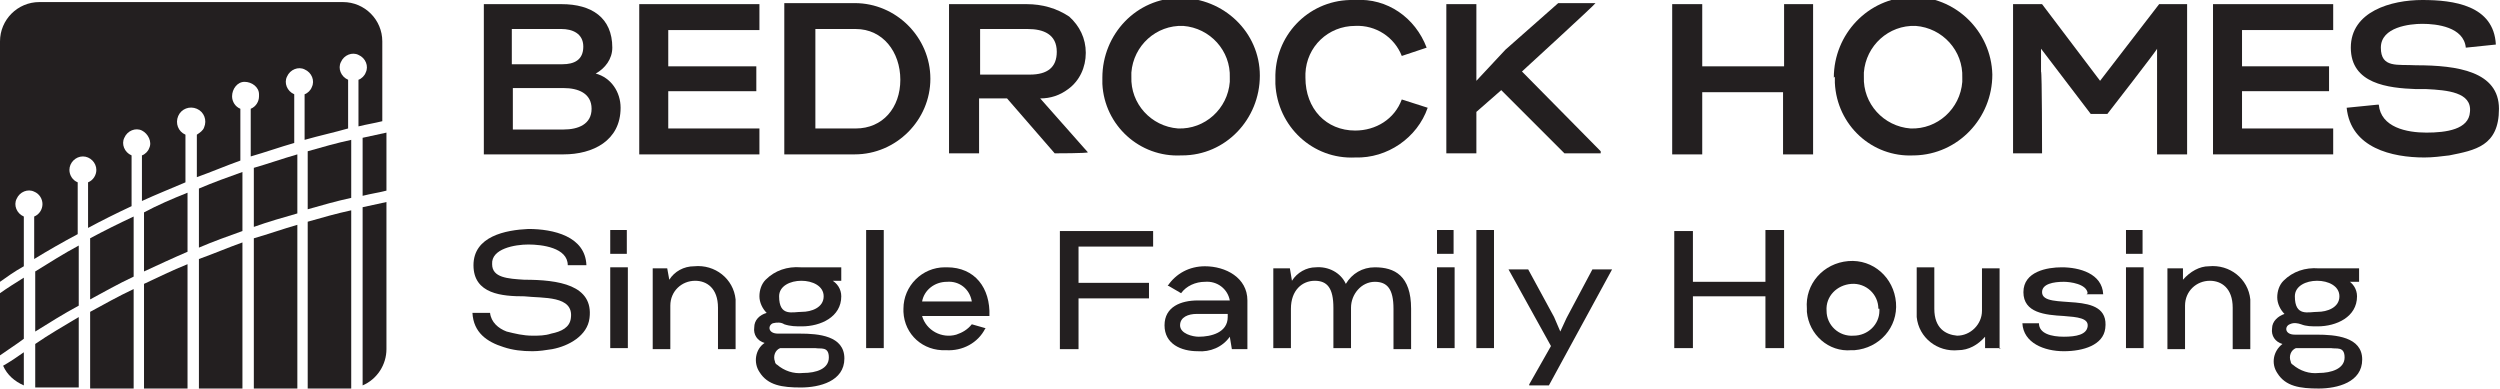<?xml version="1.0" encoding="UTF-8"?>
<svg id="Layer_1" xmlns="http://www.w3.org/2000/svg" version="1.1" viewBox="0 0 241.3 37.5">
  <!-- Generator: Adobe Illustrator 29.5.1, SVG Export Plug-In . SVG Version: 2.1.0 Build 141)  -->
  <defs>
    <style>
      .st0 {
        fill: #231f20;
      }
    </style>
  </defs>
  <path class="st0" d="M57.5,7.1c1.5.4,2.4,1.8,2.4,3.3,0,3.2-2.7,4.5-5.5,4.5h-7.7V.4h7.5c2.9,0,4.9,1.3,4.9,4.2,0,1.1-.7,2-1.6,2.5ZM54.3,6.2c1.1,0,2-.4,2-1.7s-1.1-1.7-2.1-1.7h-4.8v3.4h4.9ZM49.5,8.5v4h4.9c1.4,0,2.7-.5,2.7-2s-1.3-2-2.7-2h-4.9Z"/>
  <path class="st0" d="M64.5,6.4h8.5v2.4h-8.5v3.6h8.8v2.5h-11.6V.4h11.6v2.5h-8.8v3.6Z"/>
  <path class="st0" d="M75.7,14.8V.3h6.8c4,0,7.3,3.3,7.3,7.3,0,4-3.3,7.3-7.3,7.3h-6.8ZM82.6,12.4c2.6,0,4.3-2,4.3-4.7s-1.7-4.9-4.3-4.9h-3.9v9.6h3.9Z"/>
  <path class="st0" d="M103.2,1.6c1,.9,1.6,2.1,1.6,3.5,0,1.4-.6,2.7-1.7,3.5-.8.6-1.7.9-2.7.9l4.6,5.2h0c0,.1-3.2.1-3.2.1l-4.6-5.3h-2.7v5.3h-2.9V.4h7.5c1.5,0,2.9.4,4.1,1.2ZM102,5c0-1.7-1.3-2.2-2.8-2.2h-4.6v4.4h4.8c1.7,0,2.6-.7,2.6-2.2Z"/>
  <path class="st0" d="M106.4,7.5c0-4.2,3.3-7.7,7.5-7.7s7.7,3.3,7.7,7.5c0,4.2-3.3,7.7-7.5,7.7,0,0,0,0-.1,0-4,.2-7.4-2.9-7.6-6.9,0-.2,0-.4,0-.6ZM118.7,7.5c.1-2.6-1.9-4.8-4.5-5-2.6-.1-4.8,1.9-5,4.5,0,.1,0,.3,0,.4-.1,2.6,1.9,4.8,4.5,5,2.6.1,4.8-1.9,5-4.5,0-.1,0-.3,0-.4Z"/>
  <path class="st0" d="M123.1,7.6c-.1-4.1,3.1-7.5,7.2-7.6.2,0,.4,0,.5,0,3.1-.2,5.8,1.7,6.9,4.6l-2.4.8c-.7-1.8-2.5-3-4.5-2.9-2.6,0-4.7,2-4.8,4.6,0,.1,0,.2,0,.4,0,3,2,5.1,4.8,5.1,2,0,3.8-1.1,4.5-3l2.5.8c-1,2.9-3.9,4.9-7,4.8-4.1.2-7.5-3-7.7-7.1,0-.2,0-.3,0-.5Z"/>
  <path class="st0" d="M154.6,14.8h-3.6l-6.1-6.1-2.4,2.1v4h-2.9V.4h2.9v7.4l2.8-3,5.1-4.5h3.6c0,.1-7.1,6.6-7.1,6.6l7.6,7.7v.2Z"/>
  <path class="st0" d="M164.4,6.4h7.8V.4h2.8v14.5h-2.9v-6h-7.8v6h-2.9V.4h2.9v6Z"/>
  <path class="st0" d="M177,7.5c0-4.2,3.3-7.7,7.5-7.8s7.7,3.3,7.8,7.5c0,4.2-3.3,7.7-7.5,7.8,0,0,0,0-.1,0-4,.2-7.4-2.9-7.6-7,0-.2,0-.4,0-.6ZM189.4,7.5c.1-2.6-1.9-4.8-4.5-5-2.6-.1-4.8,1.9-5,4.5,0,.1,0,.3,0,.4-.1,2.6,1.9,4.8,4.5,5,2.6.1,4.8-1.9,5-4.5,0-.1,0-.3,0-.4Z"/>
  <path class="st0" d="M194.3,14.8V.4h2.8l5.6,7.4,5.7-7.4h2.7v14.5h-2.9V4.7c.1,0-4.8,6.3-4.8,6.3h-1.6l-4.8-6.3v2.2c.1,0,.1,7.9.1,7.9h-2.9Z"/>
  <path class="st0" d="M216.4,6.4h8.4v2.4h-8.4v3.6h8.8v2.5h-11.6V.4h11.6v2.5h-8.8v3.6Z"/>
  <path class="st0" d="M229.6,10.1c.2,2.2,2.7,2.7,4.6,2.7s4.1-.3,4.2-2c.2-1.9-2.2-2.1-4.2-2.2h-1c-2.7-.1-6.3-.5-6.3-4S230.8,0,233.8,0s6.9.5,7.1,4.3l-2.9.3c-.2-2-2.8-2.3-4.2-2.3-1.2,0-4,.3-4,2.3s1.6,1.6,3.4,1.7c4,0,8,.6,8,4.2s-2.3,4-4.8,4.5c-.8.1-1.6.2-2.4.2-3.1,0-7.1-.9-7.5-4.8l3-.3Z"/>
  <path class="st0" d="M47.3,30.2c.1.9.8,1.5,1.6,1.8.8.2,1.6.4,2.5.4.6,0,1.2,0,1.8-.2,1-.2,1.8-.6,1.9-1.5.3-2.2-2.7-1.9-4.5-2.1-2.1,0-4.9-.2-4.9-3s3.1-3.4,5.3-3.5c2.4,0,5.5.7,5.6,3.5h-1.8c0-1.7-2.5-2-3.8-2s-3.6.4-3.5,1.9c0,1.3,1.5,1.4,3.1,1.5,3.3,0,6.7.5,6.3,3.7-.2,1.7-2,2.7-3.6,3-.6.1-1.3.2-1.9.2-1,0-1.9-.1-2.8-.4-1.6-.5-2.9-1.4-3-3.3h1.7Z"/>
  <path class="st0" d="M58.9,24.5v-2.3h1.6v2.3h-1.6ZM58.9,33.6v-7.8h1.7v7.8h-1.7Z"/>
  <path class="st0" d="M62.9,25.9h1.5l.2,1.1c.5-.8,1.4-1.3,2.4-1.3,2-.2,3.8,1.2,4,3.2,0,.3,0,.5,0,.8v4h-1.7v-4c0-1.9-1.1-2.6-2.2-2.6-1.3,0-2.4,1-2.4,2.4,0,0,0,.2,0,.3v3.9h-1.7v-7.8Z"/>
  <path class="st0" d="M80.2,27c.6.3,1,.9,1,1.6,0,2-2,2.9-3.8,2.9-.6,0-1.1,0-1.7-.2-.3-.2-.7-.2-1.1-.1-.5.2-.5,1,.5,1h2.1c1.8,0,4.3.2,4.3,2.4s-2.4,2.8-4.2,2.8-3.2-.2-4-1.5c-.6-.9-.4-2.2.5-2.8,0,0,0,0,0,0-.7-.2-1.1-.8-1-1.5,0-.7.5-1.2,1.2-1.4-.4-.4-.7-1-.7-1.6,0-.6.2-1.2.6-1.6.9-.9,2.1-1.3,3.4-1.2h3.9v1.3h-1.2ZM75.3,33.6c-.5.2-.7.8-.5,1.3,0,0,0,.2.2.3.7.6,1.6.9,2.5.8,1.3,0,2.5-.4,2.5-1.5s-.8-.8-1.3-.9c-.4,0-.9,0-1.3,0h-2.1ZM79.5,28.6c0-2-4.3-2-4.3,0s1.3,1.5,2.2,1.5,2.1-.4,2.1-1.5h0Z"/>
  <path class="st0" d="M85.3,33.6h-1.7v-11.4h1.7v11.4Z"/>
  <path class="st0" d="M95.1,31.7c-.7,1.4-2.2,2.2-3.8,2.1-2.2.1-4-1.5-4.1-3.7,0,0,0-.2,0-.3,0-2.2,1.8-4,4-4,0,0,.1,0,.2,0,2.7,0,4.2,2,4.1,4.7h-6.5c.4,1.4,1.9,2.2,3.3,1.8.6-.2,1.1-.5,1.5-1l1.4.4ZM93.8,29.1c-.2-1.2-1.2-2-2.4-1.9-1.2,0-2.2.8-2.4,1.9h4.8Z"/>
  <path class="st0" d="M104.1,23.8v3.5h6.8v1.5h-6.8v4.9h-1.8v-11.4h9v1.5h-7.2Z"/>
  <path class="st0" d="M112.7,27.6c.8-1.2,2.1-1.9,3.6-1.9,2,0,4.1,1.1,4.1,3.3v4.7c0,0-1.5,0-1.5,0l-.2-1.2c-.7,1-1.9,1.5-3.1,1.4-1.6,0-3.2-.7-3.2-2.5s1.6-2.4,3.2-2.4h3.1c-.2-1.1-1.2-1.9-2.4-1.8-.9,0-1.8.4-2.3,1.1l-1.2-.7ZM118.6,30.3h-3.1c-.8,0-1.6.3-1.6,1.1s1.2,1.1,1.8,1.1c1.2,0,2.8-.4,2.8-1.9v-.3Z"/>
  <path class="st0" d="M123.1,25.9h1.4l.2,1.2c.5-.8,1.4-1.3,2.3-1.3,1.2-.1,2.4.5,2.9,1.6.6-1,1.6-1.6,2.8-1.6,1.9,0,3.5.8,3.5,4v3.9h-1.7v-3.9c0-1.9-.6-2.6-1.8-2.6-1.3,0-2.3,1.2-2.3,2.5,0,0,0,0,0,0v3.9h-1.7v-3.9c0-1.9-.6-2.6-1.8-2.6s-2.3.9-2.3,2.7v3.8h-1.7v-7.7Z"/>
  <path class="st0" d="M138.7,24.5v-2.3h1.6v2.3h-1.6ZM138.7,33.6v-7.8h1.7v7.8h-1.7Z"/>
  <path class="st0" d="M144.2,33.6h-1.7v-11.4h1.7v11.4Z"/>
  <path class="st0" d="M147.6,37.1l2.1-3.7-4.1-7.4h1.9l2.5,4.6.6,1.4.6-1.3,2.5-4.7h1.9c0,0-6.1,11.2-6.1,11.2h-1.9Z"/>
  <path class="st0" d="M163.4,27.2h7v-5h1.8v11.4h-1.8v-5h-7v5h-1.8v-11.3h1.8v4.9Z"/>
  <path class="st0" d="M174.4,29.8c-.2-2.4,1.6-4.4,4-4.6,2.4-.2,4.4,1.6,4.6,4s-1.6,4.4-4,4.6c0,0-.2,0-.3,0-2.2.2-4.1-1.5-4.3-3.7,0-.1,0-.2,0-.3ZM181.3,29.8c0-1.4-1.2-2.5-2.6-2.4s-2.5,1.2-2.4,2.6c0,1.4,1.2,2.5,2.6,2.4,1.4,0,2.5-1.1,2.5-2.4,0,0,0-.1,0-.2Z"/>
  <path class="st0" d="M193.1,33.6h-1.5v-1.1c-.7.8-1.6,1.3-2.6,1.3-2,.2-3.8-1.2-4-3.2,0-.3,0-.5,0-.8v-4h1.7v4c0,1.9,1.1,2.5,2.2,2.6,1.3,0,2.4-1.1,2.4-2.4,0,0,0-.2,0-.2v-3.9h1.7v7.8Z"/>
  <path class="st0" d="M201.5,28.3c-.1-.9-1.7-1.1-2.3-1.1-1,0-2.1.2-2.1,1,0,1.9,6.6-.4,6.1,3.5-.2,1.6-2.1,2.2-4,2.2s-3.9-.8-4-2.7h1.6c0,1,1.2,1.3,2.4,1.3s2.2-.2,2.3-1-1-.9-2.3-1c-1.8-.1-3.9-.3-3.9-2.3s2.3-2.4,3.7-2.4c1.7,0,3.9.6,4,2.6h-1.6Z"/>
  <path class="st0" d="M205.2,24.5v-2.3h1.6v2.3h-1.6ZM205.2,33.6v-7.8h1.7v7.8h-1.7Z"/>
  <path class="st0" d="M209.2,25.9h1.5v1.1c.7-.8,1.6-1.3,2.5-1.3,2-.2,3.8,1.2,4,3.2,0,.3,0,.5,0,.8v4h-1.7v-4c0-1.9-1.1-2.6-2.2-2.6-1.3,0-2.4,1-2.4,2.4,0,0,0,.2,0,.3v3.9h-1.7v-7.8Z"/>
  <path class="st0" d="M226.5,27c.6.3,1,.9,1,1.6,0,2-2,2.9-3.8,2.9-.6,0-1.1,0-1.6-.2-.3-.1-.7-.2-1.1,0-.5.2-.5,1,.5,1h2.1c1.8,0,4.4.2,4.4,2.4s-2.4,2.8-4.2,2.8-3.2-.2-4-1.5c-.6-.9-.4-2.1.5-2.8,0,0,0,0,0,0-.7-.2-1.1-.8-1-1.5,0-.7.6-1.2,1.2-1.4-.4-.4-.7-1-.7-1.6,0-.6.2-1.2.6-1.6.9-.9,2.1-1.3,3.4-1.2h3.9v1.3h-1.2ZM221.6,33.6c-.5.2-.7.8-.5,1.3,0,0,0,.2.2.3.7.6,1.6.9,2.5.8,1.2,0,2.5-.4,2.5-1.5s-.8-.8-1.3-.9c-.4,0-.9,0-1.3,0h-2.1ZM225.8,28.6c0-2-4.3-2-4.3,0s1.3,1.5,2.2,1.5,2.1-.4,2.1-1.5h0Z"/>
  <path class="st0" d="M3.4,32c1.3-.8,2.7-1.7,4.2-2.5v-5.8c-1.5.8-2.9,1.7-4.2,2.5v5.9Z"/>
  <path class="st0" d="M8.7,37.5h4.2v-9.6c-1.5.7-2.9,1.5-4.2,2.2v7.4Z"/>
  <path class="st0" d="M13.9,37.5h4.2v-12c-1.5.6-2.9,1.3-4.2,1.9v10.1Z"/>
  <path class="st0" d="M13.9,26.2c1.3-.6,2.8-1.3,4.2-1.9v-5.7c-1.5.6-2.9,1.2-4.2,1.9v5.7Z"/>
  <path class="st0" d="M8.7,28.9c1.3-.7,2.7-1.5,4.2-2.2v-5.8c-1.5.7-2.9,1.4-4.2,2.1v5.8Z"/>
  <path class="st0" d="M29.7,20.2c1.4-.4,2.8-.8,4.2-1.1v-5.6c-1.4.3-2.8.7-4.2,1.1v5.6Z"/>
  <path class="st0" d="M35,18.9c.8-.2,1.5-.3,2.3-.5v-5.6l-2.3.5v5.6Z"/>
  <path class="st0" d="M33.5.2H3.8C1.7.2,0,1.9,0,4v23.2c.7-.5,1.4-1,2.3-1.5v-4.8c-.7-.3-1-1.1-.7-1.7.3-.7,1.1-1,1.7-.7.5.2.8.7.8,1.2,0,.5-.3,1-.8,1.2v4.1c1.3-.8,2.7-1.6,4.2-2.4v-5c-.5-.2-.8-.7-.8-1.2,0-.7.6-1.3,1.3-1.3.7,0,1.3.6,1.3,1.3h0c0,.5-.3,1-.8,1.2v4.4c1.3-.7,2.7-1.4,4.2-2.1v-4.9c-.7-.3-1-1.1-.7-1.7.3-.7,1.1-1,1.7-.7s1,1.1.7,1.7c-.1.3-.4.6-.7.7v4.4c1.3-.6,2.8-1.2,4.2-1.8v-4.6c-.7-.3-1-1.1-.7-1.8.3-.7,1.1-1,1.8-.7s1,1.1.7,1.8c-.1.3-.4.5-.7.7v4.1c1.4-.5,2.8-1.1,4.2-1.6v-5c-.5-.2-.8-.7-.8-1.2,0-.7.5-1.4,1.2-1.4s1.4.5,1.4,1.2c0,0,0,.2,0,.2,0,.5-.3,1-.8,1.2v4.6c1.4-.4,2.8-.9,4.2-1.3v-4.7c-.7-.3-1-1.1-.7-1.7.3-.7,1.1-1,1.7-.7.7.3,1,1.1.7,1.7-.1.3-.4.6-.7.7v4.4c1.4-.4,2.8-.7,4.2-1.1v-4.7c-.7-.3-1-1.1-.7-1.7.3-.7,1.1-1,1.7-.7.7.3,1,1.1.7,1.7-.1.3-.4.6-.7.7v4.5c.8-.2,1.5-.3,2.3-.5V4c0-2.1-1.7-3.8-3.8-3.8,0,0,0,0,0,0"/>
  <path class="st0" d="M3.4,37.4h4.2v-6.8c-1.5.9-2.9,1.7-4.2,2.6v4.2Z"/>
  <path class="st0" d="M2.3,37.2v-3.2c-.7.5-1.3.9-2,1.3.4.9,1.1,1.5,2,1.9"/>
  <path class="st0" d="M29.7,37.5h3.8c.1,0,.3,0,.4,0v-17.2c-1.4.3-2.8.7-4.2,1.1v16.2Z"/>
  <path class="st0" d="M35,37.2c1.4-.6,2.3-2,2.3-3.5v-14.2l-2.3.5v17.2Z"/>
  <path class="st0" d="M0,33.7c0,.2,0,.4,0,.6.7-.5,1.5-1,2.3-1.6v-5.9c-.8.5-1.6,1-2.3,1.5v5.3Z"/>
  <path class="st0" d="M19.2,23.9c1.4-.6,2.8-1.1,4.2-1.6v-5.7c-1.4.5-2.8,1-4.2,1.6v5.7Z"/>
  <path class="st0" d="M24.5,21.9c1.4-.5,2.8-.9,4.2-1.3v-5.7c-1.4.4-2.8.9-4.2,1.3v5.7Z"/>
  <path class="st0" d="M19.2,37.5h4.2v-14.1c-1.4.5-2.8,1.1-4.2,1.6v12.5Z"/>
  <path class="st0" d="M24.5,37.5h4.2v-15.8c-1.4.4-2.8.9-4.2,1.3v14.5Z"/>
</svg>